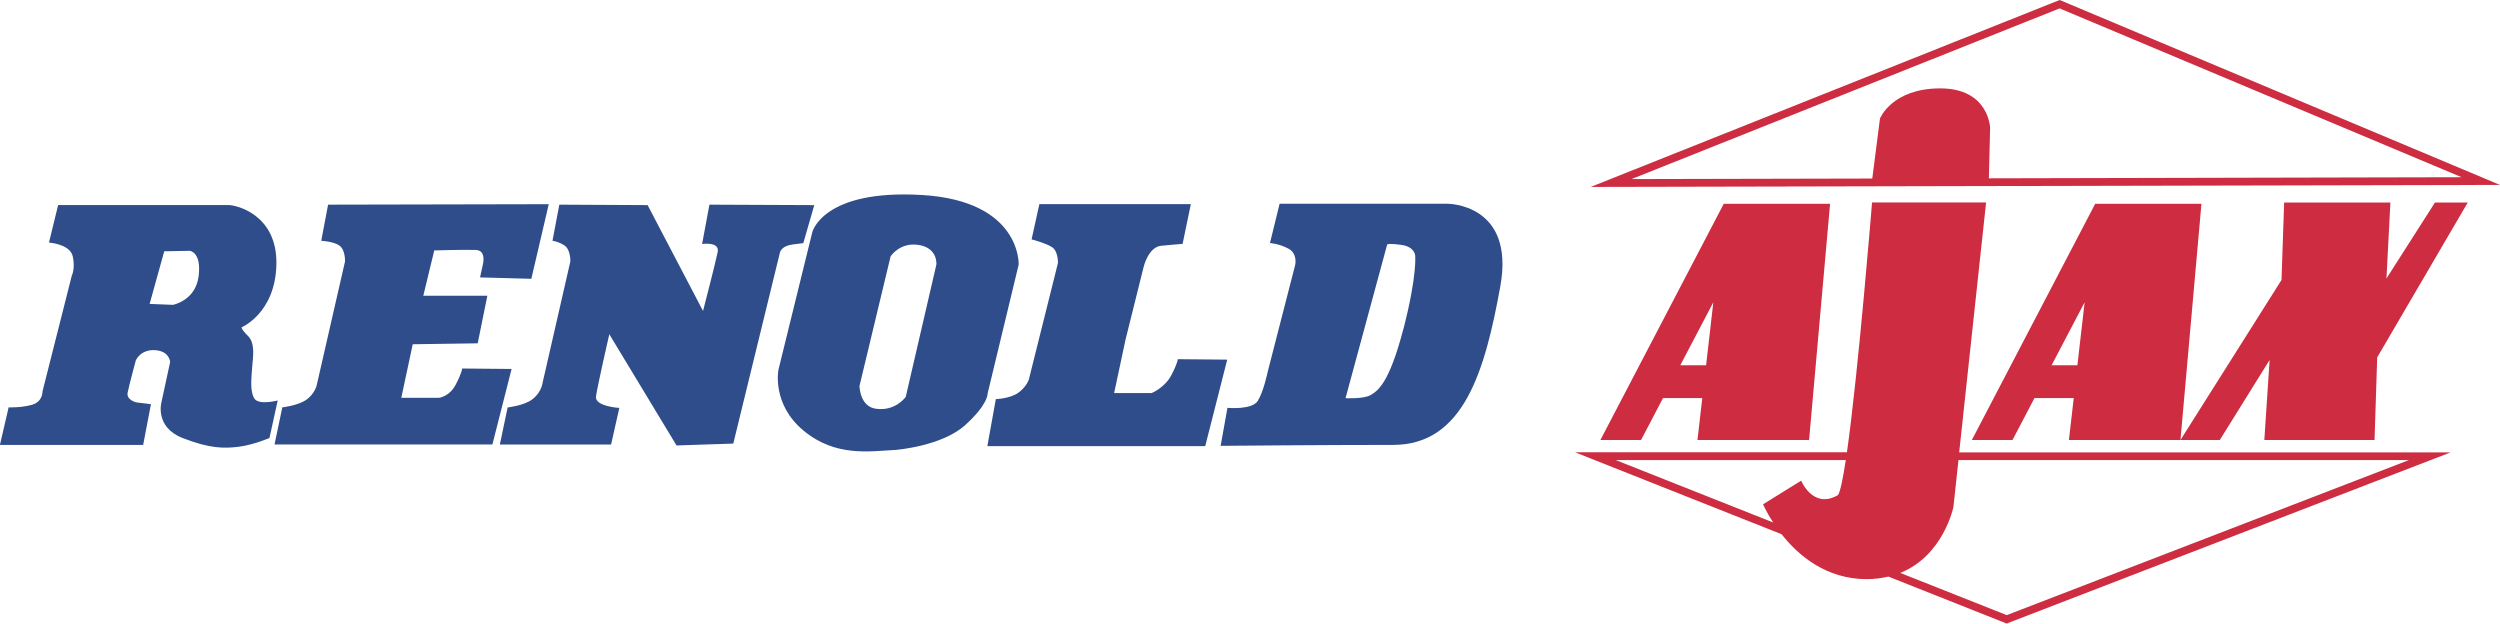 <svg viewBox="0 0 321.64 80.22" xmlns="http://www.w3.org/2000/svg" id="Layer_1"><defs><style>.cls-1{fill:#2f4d8b;}.cls-1,.cls-2{stroke-width:0px;}.cls-2{fill:#cd2c41;}</style></defs><path d="M264.99,0l-60.34,24.05,116.98-.26L264.99,0ZM264.98,1.08l51.72,21.72-60.82.14.16-6.51s-.17-5.06-6.41-5.06-7.76,3.88-7.76,3.88l-.99,7.72-30.98.07L264.98,1.08Z" class="cls-2"></path><path d="M232.75,56.61l2.7-30.39h-13.68l-15.87,30.39h5.23l2.83-5.4h5.05l-.62,5.4h14.35ZM216.18,46.99l4.25-8.1-.93,8.1h-3.32Z" class="cls-2"></path><path d="M255.54,26.05h-14.69s-1.74,21.63-3.23,32.14h-34.98l26.57,10.54c2.11,2.68,5.69,5.78,10.96,5.78,1.02,0,1.93-.13,2.78-.33l15.04,5.97.18.07,57.12-22.02h-63.23l3.46-32.14ZM207.87,59.19h29.6c-.37,2.43-.71,4.11-1.01,4.51-3.21,1.86-4.73-1.86-4.73-1.86l-4.9,3.04s.42,1,1.3,2.34l-20.26-8.03ZM309.93,59.19l-51.75,19.95-13.7-5.43c5.58-2.24,6.84-8.49,6.84-8.49l.65-6.03h57.96Z" class="cls-2"></path><path d="M307.03,35.85l.51-9.79h-13.67l-.34,9.96-13,20.59,2.7-30.39h-13.67l-15.87,30.39h5.23l2.83-5.4h5.05l-.62,5.4h14.35,0s5.06,0,5.06,0l6.41-10.3-.68,10.3h14.18l.34-10.63,11.65-19.92h-4.22l-6.25,9.79ZM267.27,46.99h-3.32l4.25-8.1-.93,8.1Z" class="cls-2"></path><path d="M25.55,35.57c-.41,3.12-3.3,3.65-3.3,3.65l-3-.12,1.88-6.77,3.3-.06s1.53.18,1.12,3.3M32.74,51.29c-.59-.88-.41-2.53-.3-4,.12-1.47.41-3.12-.53-4.06-.94-.94-.82-1.12-.82-1.12,0,0,4.36-1.83,4.47-8.13.12-6.3-5.06-7.6-6.18-7.6H7.48l-1.18,4.83s2.71.18,3.06,1.77c.35,1.59-.12,2.47-.12,2.47l-3.77,14.9s.06,1.29-1.3,1.71c-1.35.41-3.06.35-3.06.35l-1.12,4.83h18.43l1-5.24-1.88-.23s-1.3-.3-1.12-1.24c.18-.94,1.06-4.18,1.06-4.18,0,0,.59-1.41,2.47-1.3,1.88.12,1.94,1.53,1.94,1.53l-1.12,5.18s-.88,3.18,2.71,4.59c3.59,1.41,5.47,1.35,7.3,1.12,1.83-.24,3.89-1.12,3.89-1.12l1.06-4.83s-2.41.65-3-.24" class="cls-1"></path><path d="M42.22,26.33l28.38-.06-2.24,9.6-6.6-.18.35-1.59s.53-1.88-.88-1.94c-1.41-.06-5.36.06-5.36.06l-1.41,5.83h8.24l-1.24,6.12-8.36.12-1.47,6.89h4.83s1.35-.12,2.18-1.71c.82-1.59.82-2.06.82-2.06l6.36.06-2.47,9.71h-28.03l1-4.77s2.06-.23,3.12-1c1.06-.77,1.3-1.82,1.3-1.82l3.65-15.96s.06-1.53-.76-2.06c-.82-.53-2.3-.59-2.3-.59l.88-4.65Z" class="cls-1"></path><path d="M90.44,39.99l-7.12-13.6-11.36-.06-.88,4.65s.71.06,1.53.59c.82.53.77,2.06.77,2.06l-3.65,15.96s-.24,1.06-1.3,1.83c-1.06.77-3.12,1-3.12,1l-1,4.77h14.31l1.06-4.71s-3.18-.18-3-1.47c.17-1.3,1.71-8.01,1.71-8.01l8.65,14.31,7.3-.24,6.01-24.61s.18-.82,1.59-1l1.41-.18,1.41-4.89-13.49-.06-.94,5.06s2.3-.35,2,1.06c-.29,1.41-1.88,7.54-1.88,7.54" class="cls-1"></path><path d="M120.47,34.04l-3.94,17.02s-1.3,1.88-3.83,1.53c-2.11-.29-2.12-2.94-2.12-2.94l4-16.66s1.18-1.88,3.65-1.47c2.47.41,2.24,2.53,2.24,2.53M118.64,25.09c-12.78-.77-14.13,4.77-14.13,4.77l-4.36,17.72s-.89,4.42,3.24,7.83c4.12,3.41,8.48,2.65,11.89,2.47,0,0,5.89-.47,8.89-3.18s2.89-4.06,2.89-4.06l4-16.6s.35-8.18-12.42-8.95" class="cls-1"></path><path d="M133.72,26.27l-1,4.53s1.79.46,2.62.99c.83.53.77,2.06.77,2.06l-3.74,14.97s-.29.94-1.36,1.71c-1.06.76-2.89.82-2.89.82l-1.09,6.05h28.03l2.83-11.13-6.36-.06s0,.47-.83,2.06c-.82,1.59-2.53,2.3-2.53,2.3h-4.83l1.47-6.89,2.33-9.35s.59-2.53,2.24-2.71c1.65-.17,2.77-.24,2.77-.24l1.06-5.12h-19.49Z" class="cls-1"></path><path d="M180.53,42.4c-1.83,7.01-3.3,7.89-4.18,8.42-.88.53-3.24.41-3.24.41l5.36-19.78s.12-.18,1.83.06c1.71.23,1.77,1.35,1.77,1.35,0,0,.29,2.53-1.53,9.54M186.18,26.21h-21.55l-1.24,5.06s1.12.06,2.36.71c1.24.65.88,2.12.88,2.12l-3.53,13.72s-.53,2.59-1.29,3.77c-.77,1.18-3.89.88-3.89.88l-.88,4.89s13.07-.12,22.2-.12,11.83-9.66,13.78-20.37c1.95-10.72-6.83-10.66-6.83-10.66" class="cls-1"></path></svg>